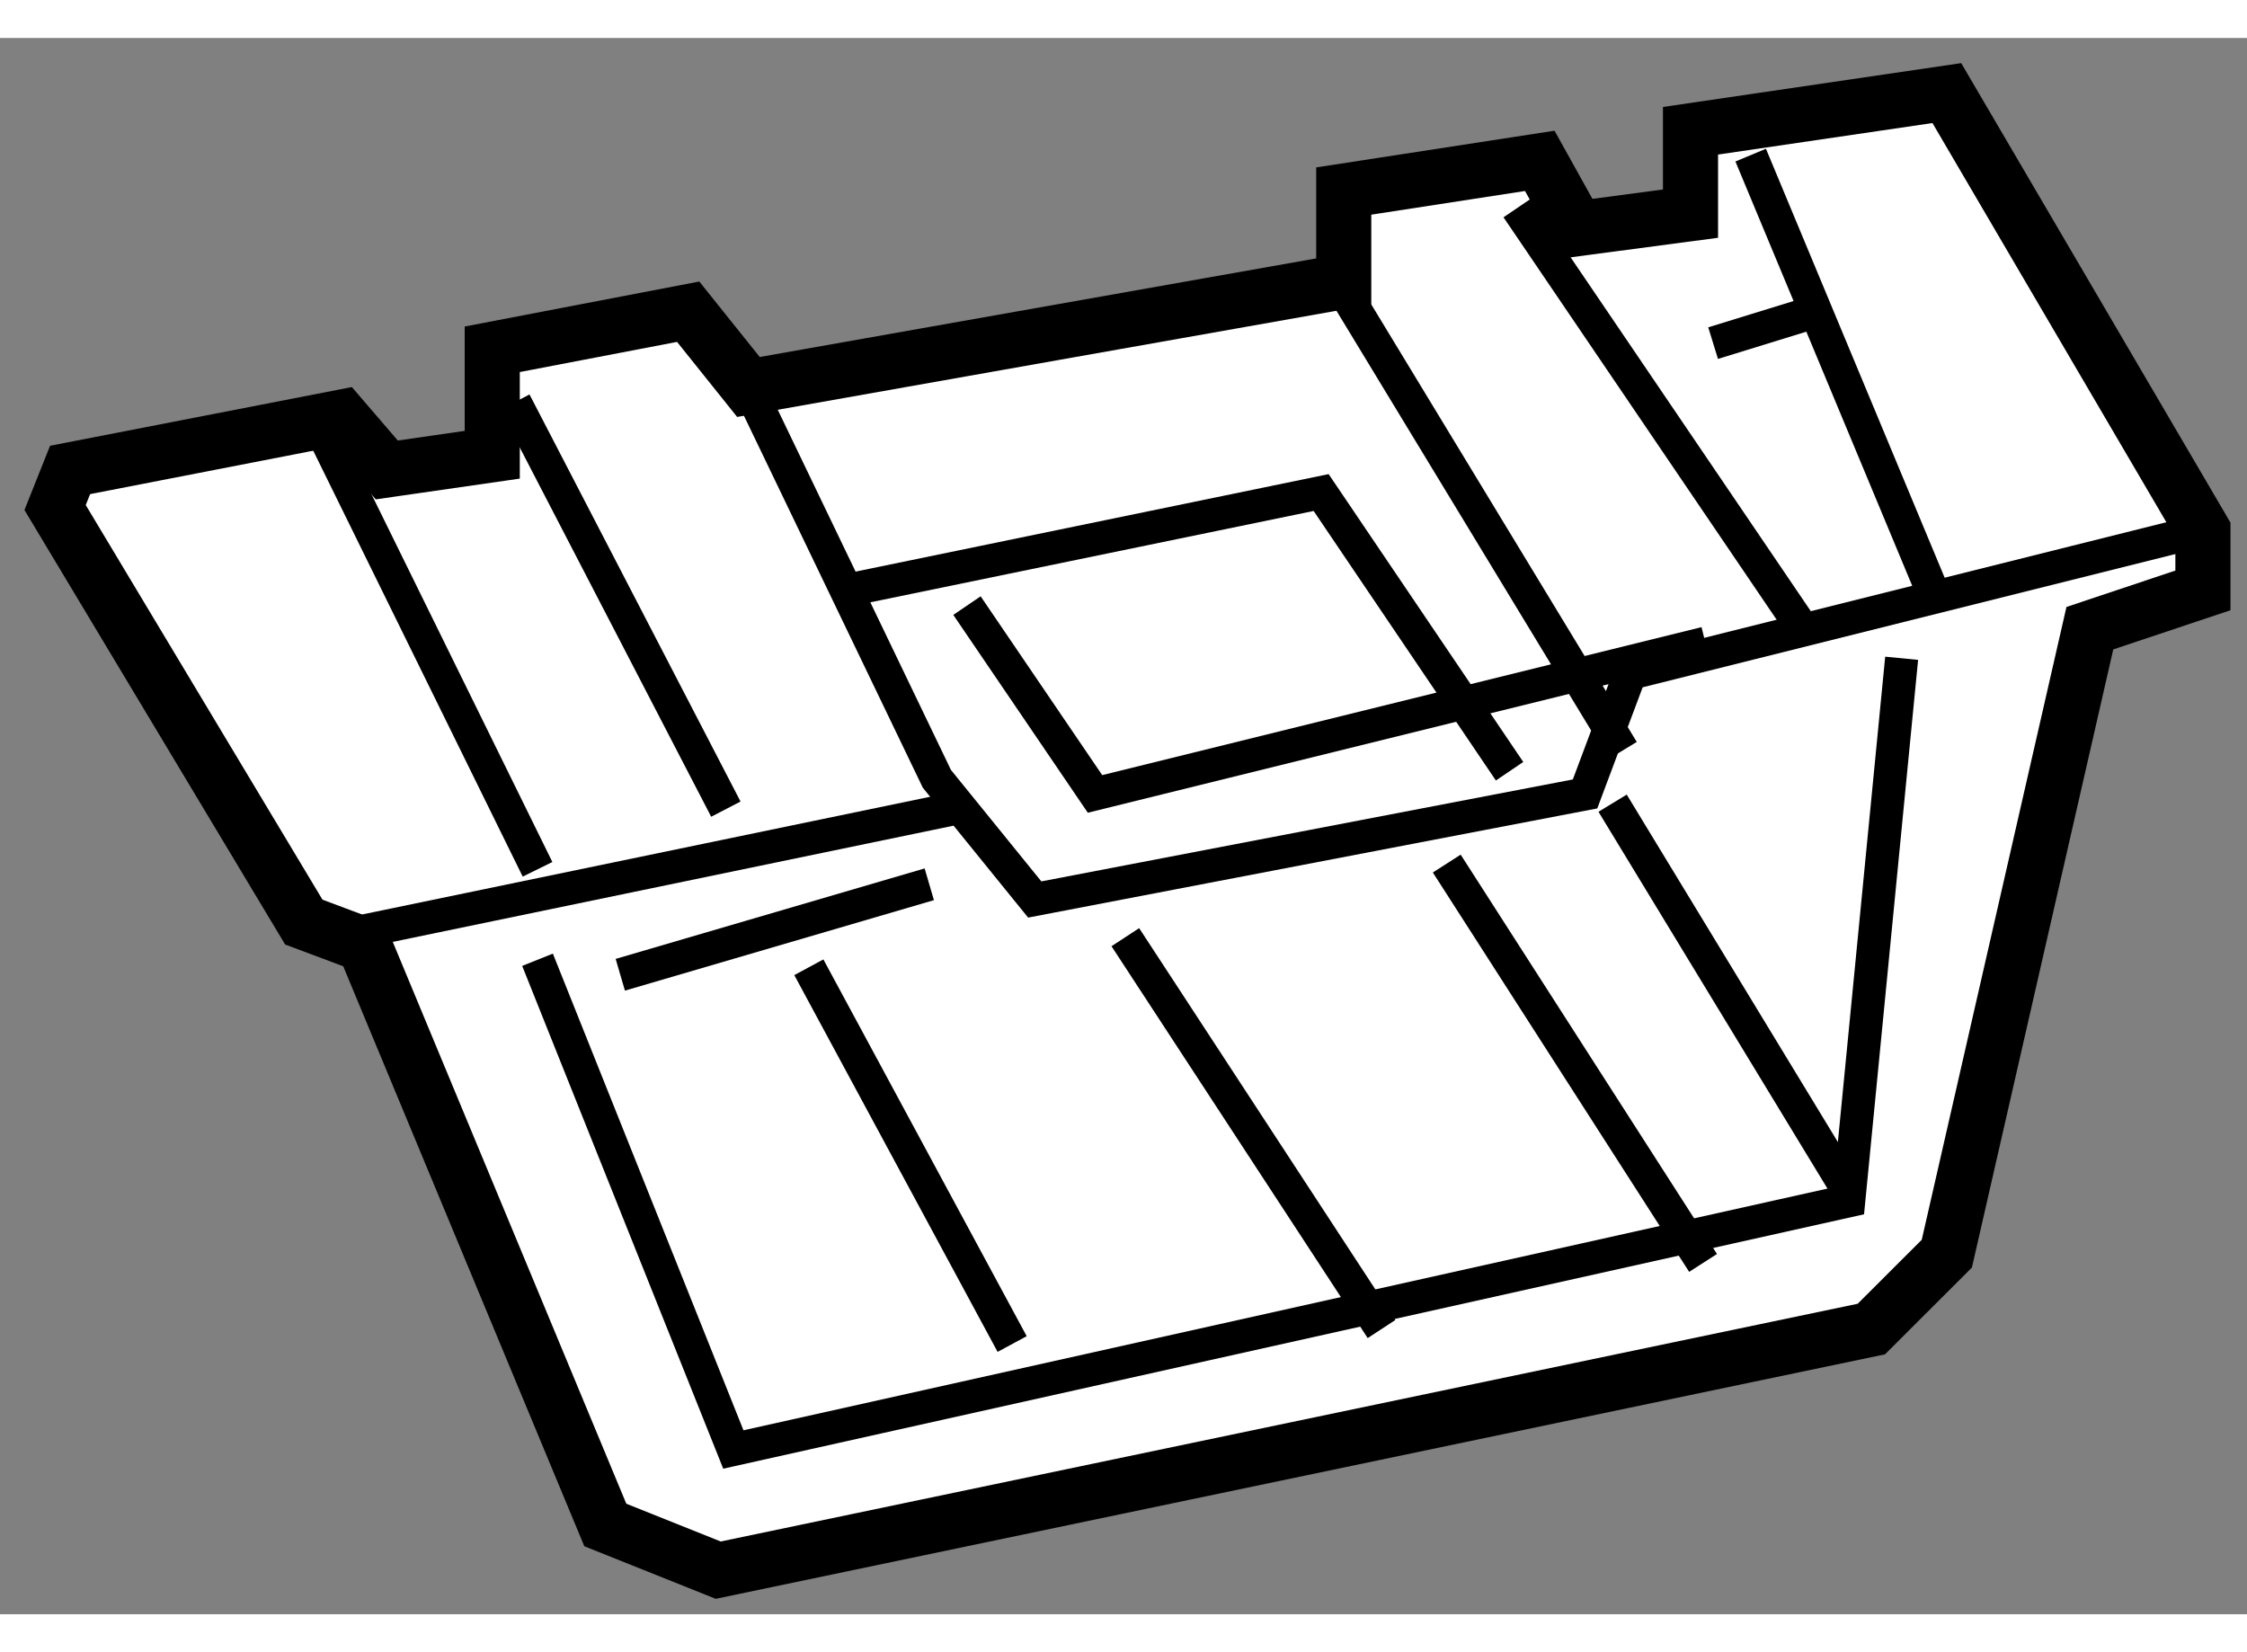 <?xml version="1.0" encoding="utf-8"?>
<!-- Generator: Adobe Illustrator 15.1.0, SVG Export Plug-In . SVG Version: 6.00 Build 0)  -->
<!DOCTYPE svg PUBLIC "-//W3C//DTD SVG 1.1//EN" "http://www.w3.org/Graphics/SVG/1.1/DTD/svg11.dtd">
<svg version="1.1" xmlns="http://www.w3.org/2000/svg" xmlns:xlink="http://www.w3.org/1999/xlink" x="0px" y="0px" width="244.8px"
	 height="180px" viewBox="80.678 155.93 20.391 14.304" enable-background="new 0 0 244.8 180" xml:space="preserve">
	
<rect x="80.678" y="155.93" width="20.391" height="14.304" fill="#808080" stroke="none"/>
	
<g><polygon fill="#FFFFFF" stroke="#000000" stroke-width="0.5" points="81.314,159.85 83.776,159.371 84.188,159.85 85.145,159.712 
				85.145,158.755 86.923,158.414 87.47,159.097 92.872,158.14 92.872,157.319 94.651,157.045 94.993,157.66 96.019,157.524 
				96.019,156.772 98.345,156.43 100.669,160.396 100.669,160.943 99.643,161.286 98.345,166.962 97.66,167.646 87.196,169.834 
				86.171,169.424 83.982,164.158 83.435,163.953 81.178,160.191 		"></polygon><line fill="none" stroke="#000000" stroke-width="0.3" x1="83.709" y1="164.09" x2="89.316" y2="162.928"></line><polyline fill="none" stroke="#000000" stroke-width="0.3" points="87.47,159.097 89.18,162.653 90.068,163.748 95.062,162.79 
				95.472,161.696 100.669,160.396 		"></polyline><line fill="none" stroke="#000000" stroke-width="0.3" x1="83.504" y1="159.302" x2="85.556" y2="163.474"></line><line fill="none" stroke="#000000" stroke-width="0.3" x1="85.35" y1="159.234" x2="87.265" y2="162.928"></line><line fill="none" stroke="#000000" stroke-width="0.3" x1="92.872" y1="158.225" x2="95.403" y2="162.396"></line><line fill="none" stroke="#000000" stroke-width="0.3" x1="94.446" y1="157.473" x2="97.045" y2="161.302"></line><line fill="none" stroke="#000000" stroke-width="0.3" x1="96.565" y1="156.993" x2="98.275" y2="161.097"></line><polyline fill="none" stroke="#000000" stroke-width="0.3" points="88.358,160.943 92.667,160.055 94.377,162.584 		"></polyline><polyline fill="none" stroke="#000000" stroke-width="0.3" points="89.453,161.081 90.615,162.79 96.155,161.422 		"></polyline><polyline fill="none" stroke="#000000" stroke-width="0.3" points="85.556,164.295 87.333,168.739 97.455,166.482 97.935,161.559 
						"></polyline><line fill="none" stroke="#000000" stroke-width="0.3" x1="86.307" y1="164.431" x2="89.111" y2="163.61"></line><line fill="none" stroke="#000000" stroke-width="0.3" x1="96.224" y1="158.699" x2="97.113" y2="158.425"></line><line fill="none" stroke="#000000" stroke-width="0.3" x1="95.312" y1="162.874" x2="97.431" y2="166.361"></line><line fill="none" stroke="#000000" stroke-width="0.3" x1="88.018" y1="164.363" x2="89.863" y2="167.782"></line><line fill="none" stroke="#000000" stroke-width="0.3" x1="93.807" y1="163.422" x2="96.133" y2="167.046"></line><line fill="none" stroke="#000000" stroke-width="0.3" x1="90.89" y1="164.09" x2="93.215" y2="167.646"></line></g>


</svg>